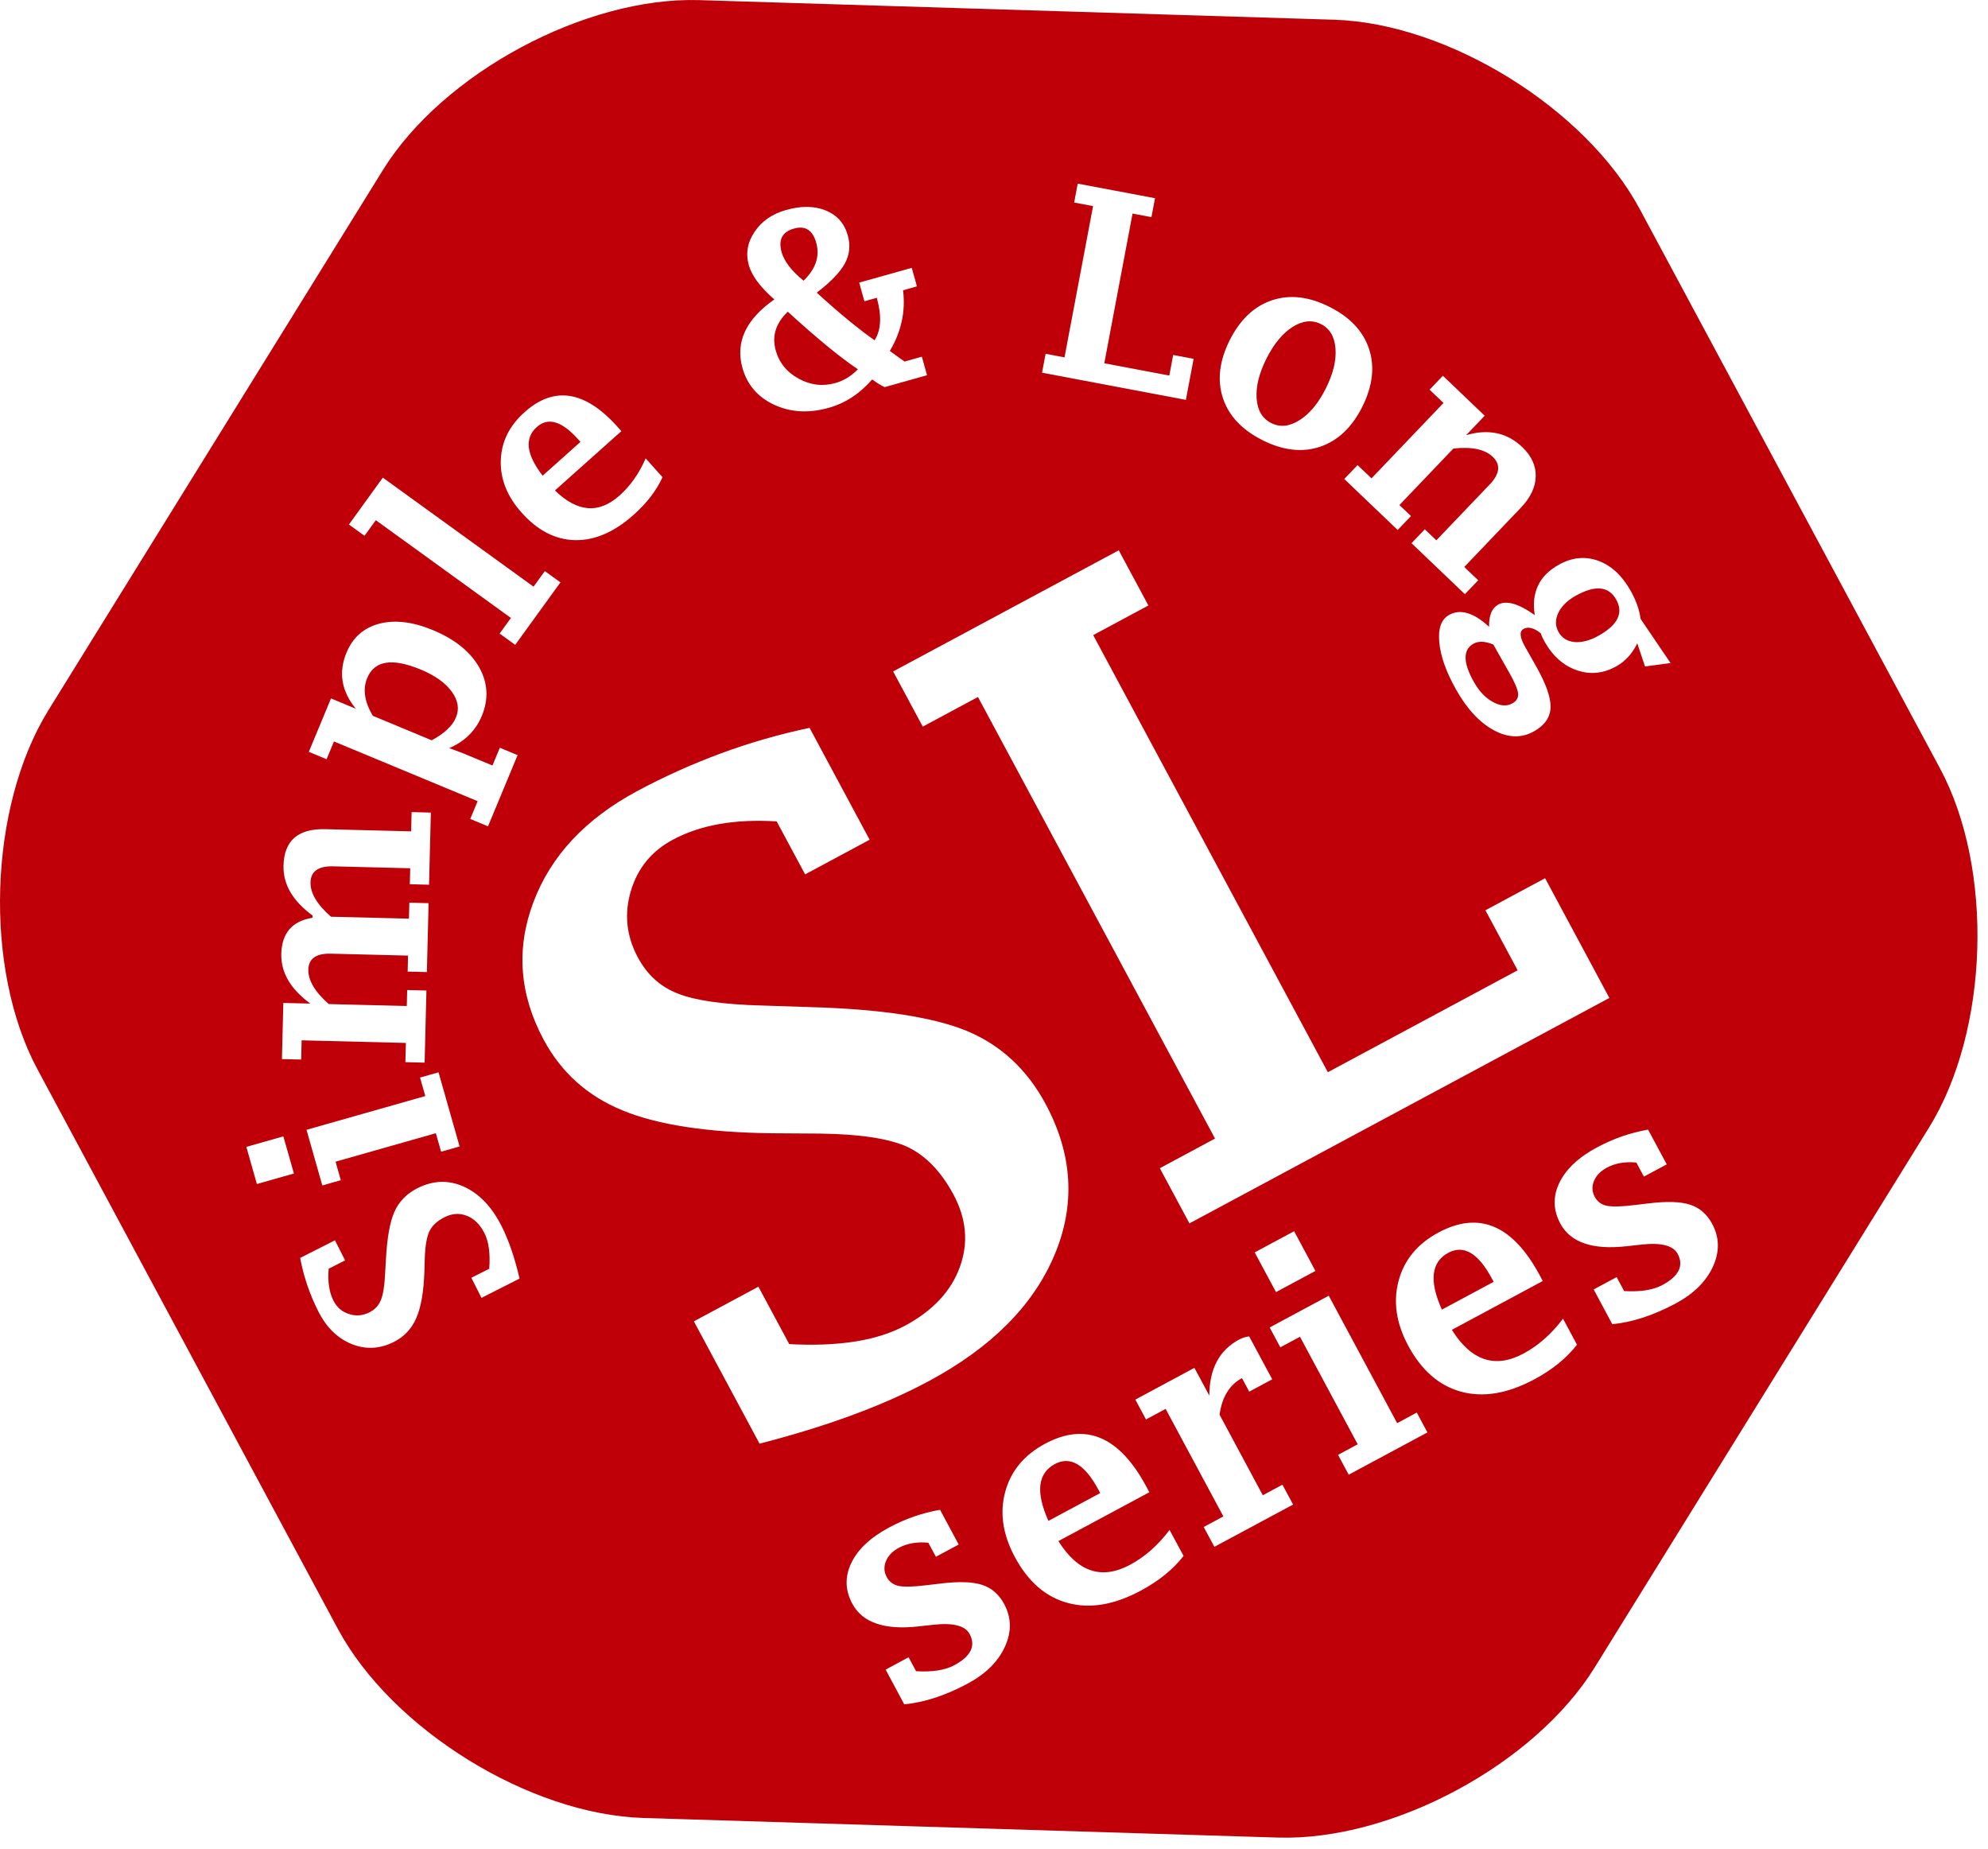 <?xml version="1.0" encoding="UTF-8" standalone="no"?><!DOCTYPE svg PUBLIC "-//W3C//DTD SVG 1.1//EN" "http://www.w3.org/Graphics/SVG/1.1/DTD/svg11.dtd"><svg width="100%" height="100%" viewBox="0 0 57 53" version="1.1" xmlns="http://www.w3.org/2000/svg" xmlns:xlink="http://www.w3.org/1999/xlink" xml:space="preserve" xmlns:serif="http://www.serif.com/" style="fill-rule:evenodd;clip-rule:evenodd;stroke-linejoin:round;stroke-miterlimit:1.414;"><path d="M47.112,37.774c0.303,-0.099 0.615,-0.234 0.935,-0.405c0.515,-0.277 0.87,-0.628 1.066,-1.055c0.195,-0.427 0.189,-0.835 -0.021,-1.225c-0.149,-0.279 -0.36,-0.463 -0.633,-0.551c-0.272,-0.089 -0.668,-0.101 -1.185,-0.038l-0.414,0.049c-0.374,0.046 -0.638,0.052 -0.793,0.019c-0.154,-0.032 -0.269,-0.118 -0.343,-0.256c-0.078,-0.146 -0.086,-0.297 -0.021,-0.454c0.064,-0.156 0.187,-0.284 0.369,-0.382c0.119,-0.064 0.25,-0.108 0.391,-0.133c0.141,-0.024 0.293,-0.029 0.455,-0.013l0.216,0.403l0.655,-0.351l-0.535,-0.996c-0.254,0.044 -0.503,0.109 -0.747,0.193c-0.244,0.085 -0.482,0.19 -0.716,0.315c-0.532,0.286 -0.893,0.625 -1.081,1.017c-0.189,0.392 -0.179,0.781 0.028,1.168c0.292,0.543 0.925,0.76 1.899,0.65l0.416,-0.046c0.57,-0.065 0.92,0.023 1.049,0.264c0.091,0.169 0.1,0.329 0.027,0.479c-0.073,0.15 -0.229,0.289 -0.468,0.417c-0.132,0.071 -0.289,0.12 -0.471,0.149c-0.183,0.028 -0.39,0.036 -0.623,0.022l-0.215,-0.4l-0.658,0.354l0.534,0.996c0.286,-0.028 0.581,-0.091 0.884,-0.19m-6.001,-1.253c0.031,-0.271 0.169,-0.472 0.413,-0.603c0.221,-0.119 0.436,-0.117 0.643,0.004c0.208,0.121 0.41,0.364 0.605,0.728l0.054,0.1l-1.484,0.796c-0.186,-0.412 -0.263,-0.753 -0.231,-1.025m3.704,1.285c-0.33,0.438 -0.707,0.771 -1.131,0.999c-0.409,0.219 -0.784,0.272 -1.126,0.157c-0.343,-0.113 -0.653,-0.393 -0.93,-0.836l2.607,-1.4l-0.089,-0.165c-0.386,-0.72 -0.822,-1.183 -1.306,-1.387c-0.483,-0.204 -1.016,-0.15 -1.597,0.162c-0.601,0.323 -0.982,0.784 -1.142,1.383c-0.161,0.6 -0.069,1.22 0.275,1.861c0.383,0.712 0.892,1.153 1.527,1.322c0.635,0.169 1.331,0.05 2.09,-0.357c0.518,-0.278 0.925,-0.609 1.222,-0.993l-0.4,-0.746Zm-7.099,-1.369l-0.611,-1.138l-1.13,0.607l0.611,1.138l1.13,-0.607Zm-1.312,1.621l0.306,0.569l0.563,-0.303l1.655,3.083l-0.563,0.303l0.305,0.569l2.257,-1.212l-0.305,-0.569l-0.563,0.303l-1.961,-3.653l-1.694,0.91Zm-0.794,1.451l0.208,0.389l0.659,-0.354l-0.661,-1.23c-0.104,0.013 -0.201,0.044 -0.292,0.093c-0.565,0.303 -0.848,0.838 -0.85,1.605l-0.428,-0.796l-1.693,0.91l0.305,0.569l0.563,-0.303l1.656,3.083l-0.564,0.303l0.306,0.569l2.257,-1.212l-0.306,-0.569l-0.563,0.302l-1.24,-2.31c0.072,-0.508 0.287,-0.857 0.643,-1.049m-5.78,3.069c0.032,-0.271 0.169,-0.473 0.414,-0.604c0.221,-0.118 0.435,-0.117 0.643,0.004c0.208,0.121 0.409,0.364 0.605,0.728l0.053,0.1l-1.484,0.797c-0.185,-0.412 -0.262,-0.754 -0.231,-1.025m3.704,1.285c-0.33,0.438 -0.707,0.77 -1.131,0.998c-0.408,0.219 -0.783,0.272 -1.126,0.158c-0.342,-0.114 -0.652,-0.393 -0.93,-0.837l2.607,-1.4l-0.088,-0.165c-0.387,-0.72 -0.822,-1.182 -1.306,-1.386c-0.484,-0.204 -1.016,-0.151 -1.597,0.161c-0.602,0.323 -0.982,0.784 -1.143,1.384c-0.16,0.599 -0.068,1.219 0.276,1.86c0.382,0.713 0.891,1.153 1.526,1.322c0.635,0.17 1.332,0.051 2.091,-0.357c0.517,-0.278 0.924,-0.609 1.222,-0.993l-0.401,-0.745Zm-6.723,4.81c0.304,-0.098 0.615,-0.234 0.935,-0.405c0.515,-0.277 0.87,-0.628 1.066,-1.055c0.196,-0.427 0.189,-0.835 -0.02,-1.225c-0.15,-0.279 -0.361,-0.463 -0.634,-0.551c-0.272,-0.089 -0.667,-0.101 -1.185,-0.038l-0.414,0.049c-0.374,0.046 -0.638,0.052 -0.792,0.02c-0.155,-0.033 -0.269,-0.118 -0.344,-0.257c-0.078,-0.146 -0.085,-0.297 -0.021,-0.454c0.064,-0.156 0.187,-0.284 0.369,-0.382c0.119,-0.063 0.25,-0.108 0.391,-0.133c0.142,-0.024 0.293,-0.029 0.455,-0.013l0.217,0.403l0.654,-0.351l-0.535,-0.996c-0.254,0.044 -0.503,0.109 -0.747,0.193c-0.243,0.085 -0.482,0.19 -0.715,0.315c-0.533,0.286 -0.894,0.625 -1.082,1.017c-0.189,0.392 -0.179,0.781 0.029,1.168c0.291,0.543 0.924,0.76 1.898,0.65l0.417,-0.046c0.57,-0.064 0.919,0.024 1.048,0.264c0.091,0.169 0.1,0.329 0.027,0.479c-0.073,0.15 -0.229,0.289 -0.468,0.417c-0.131,0.071 -0.289,0.12 -0.471,0.149c-0.182,0.029 -0.39,0.036 -0.623,0.022l-0.215,-0.4l-0.658,0.354l0.534,0.996c0.286,-0.028 0.581,-0.091 0.884,-0.19m17.49,-23.495l-1.711,0.919l0.924,1.721l-5.442,2.922l-6.728,-12.531l1.583,-0.85l-0.85,-1.582l-6.469,3.473l0.85,1.582l1.582,-0.849l6.797,12.659l-1.582,0.85l0.849,1.582l12.04,-6.463l-1.843,-3.433Zm-19.881,15.398c0.81,-0.297 1.546,-0.623 2.209,-0.979c1.789,-0.96 2.989,-2.162 3.601,-3.606c0.611,-1.444 0.528,-2.89 -0.249,-4.337c-0.531,-0.991 -1.283,-1.689 -2.254,-2.095c-0.967,-0.399 -2.458,-0.627 -4.472,-0.685l-1.402,-0.046c-1.109,-0.029 -1.914,-0.143 -2.415,-0.342c-0.498,-0.192 -0.881,-0.537 -1.149,-1.036c-0.329,-0.613 -0.396,-1.248 -0.202,-1.903c0.194,-0.655 0.595,-1.146 1.201,-1.471c0.399,-0.214 0.846,-0.365 1.341,-0.452c0.495,-0.087 1.042,-0.112 1.64,-0.075l0.816,1.519l1.849,-0.993l-1.722,-3.208c-0.874,0.185 -1.723,0.429 -2.547,0.734c-0.823,0.304 -1.624,0.665 -2.401,1.082c-1.482,0.796 -2.473,1.858 -2.972,3.187c-0.499,1.328 -0.4,2.641 0.296,3.938c0.506,0.941 1.258,1.616 2.258,2.025c1.004,0.416 2.435,0.635 4.292,0.657l1.369,0.009c1.137,0.015 1.971,0.14 2.503,0.378c0.528,0.249 0.971,0.705 1.327,1.368c0.375,0.699 0.435,1.393 0.182,2.085c-0.253,0.692 -0.775,1.249 -1.566,1.674c-0.407,0.218 -0.887,0.371 -1.442,0.458c-0.555,0.086 -1.182,0.111 -1.882,0.073l-0.884,-1.646l-1.85,0.993l1.883,3.507c0.952,-0.245 1.833,-0.516 2.642,-0.813m21.462,-23.704c0.195,0.017 0.347,0.121 0.456,0.314c0.108,0.19 0.121,0.371 0.04,0.543c-0.081,0.171 -0.258,0.334 -0.53,0.488c-0.253,0.144 -0.486,0.207 -0.697,0.19c-0.211,-0.018 -0.365,-0.113 -0.464,-0.286c-0.096,-0.171 -0.1,-0.352 -0.01,-0.544c0.09,-0.192 0.253,-0.356 0.491,-0.491c0.281,-0.159 0.519,-0.23 0.714,-0.214m-2.615,2.401c0.16,0.282 0.246,0.484 0.26,0.606c0.013,0.122 -0.041,0.217 -0.162,0.285c-0.16,0.091 -0.347,0.078 -0.56,-0.039c-0.213,-0.116 -0.394,-0.305 -0.541,-0.566c-0.159,-0.28 -0.24,-0.512 -0.243,-0.697c-0.003,-0.184 0.071,-0.319 0.222,-0.405c0.076,-0.043 0.161,-0.062 0.257,-0.058c0.095,0.005 0.201,0.031 0.317,0.08l0.45,0.794Zm-1.192,-1.694c-0.192,-0.057 -0.369,-0.039 -0.531,0.053c-0.222,0.126 -0.315,0.39 -0.276,0.79c0.038,0.401 0.2,0.852 0.485,1.356c0.316,0.557 0.678,0.944 1.087,1.162c0.409,0.218 0.791,0.226 1.146,0.025c0.305,-0.173 0.462,-0.401 0.472,-0.686c0.007,-0.286 -0.133,-0.681 -0.419,-1.185l-0.308,-0.544c-0.156,-0.276 -0.173,-0.448 -0.05,-0.518c0.132,-0.075 0.296,-0.035 0.493,0.121c0.028,0.078 0.065,0.159 0.111,0.241c0.237,0.419 0.548,0.693 0.933,0.824c0.384,0.13 0.762,0.09 1.134,-0.121c0.252,-0.143 0.449,-0.36 0.592,-0.653l0.222,0.663l0.732,-0.098l-0.859,-1.266c-0.018,-0.132 -0.05,-0.266 -0.098,-0.4c-0.048,-0.134 -0.111,-0.271 -0.189,-0.409c-0.25,-0.441 -0.562,-0.728 -0.938,-0.861c-0.375,-0.133 -0.753,-0.092 -1.133,0.124c-0.277,0.157 -0.472,0.355 -0.584,0.595c-0.113,0.239 -0.144,0.52 -0.092,0.842c-0.469,-0.332 -0.819,-0.431 -1.053,-0.299c-0.179,0.102 -0.265,0.314 -0.257,0.635c-0.221,-0.205 -0.428,-0.335 -0.62,-0.391m0.494,-5.661l-1.199,-1.146l-0.381,0.4l0.399,0.38l-2.065,2.162l-0.399,-0.381l-0.381,0.399l1.531,1.462l0.382,-0.399l-0.332,-0.316l1.547,-1.62c0.263,-0.029 0.489,-0.023 0.677,0.016c0.188,0.04 0.338,0.113 0.451,0.22c0.118,0.113 0.169,0.235 0.154,0.367c-0.014,0.132 -0.094,0.274 -0.24,0.427l-1.53,1.601l-0.331,-0.316l-0.381,0.399l1.53,1.461l0.382,-0.398l-0.4,-0.381l1.62,-1.696c0.278,-0.29 0.421,-0.59 0.429,-0.899c0.008,-0.308 -0.121,-0.589 -0.386,-0.843c-0.217,-0.207 -0.46,-0.339 -0.728,-0.396c-0.269,-0.057 -0.562,-0.039 -0.882,0.055l0.533,-0.558Zm-6.539,-0.491c-0.025,-0.341 0.069,-0.722 0.28,-1.144c0.212,-0.422 0.462,-0.725 0.749,-0.909c0.288,-0.183 0.56,-0.211 0.814,-0.083c0.253,0.126 0.392,0.36 0.418,0.701c0.026,0.341 -0.066,0.723 -0.278,1.145c-0.212,0.422 -0.462,0.724 -0.751,0.907c-0.289,0.184 -0.56,0.212 -0.812,0.085c-0.255,-0.128 -0.395,-0.362 -0.42,-0.702m1.818,1.381c0.51,-0.172 0.914,-0.554 1.211,-1.146c0.297,-0.594 0.362,-1.146 0.195,-1.656c-0.168,-0.511 -0.547,-0.914 -1.135,-1.209c-0.591,-0.297 -1.141,-0.359 -1.651,-0.188c-0.51,0.171 -0.913,0.553 -1.211,1.146c-0.297,0.593 -0.362,1.145 -0.194,1.656c0.168,0.51 0.547,0.914 1.138,1.21c0.588,0.295 1.137,0.357 1.647,0.187m-3.625,-2.521l-0.586,-0.111l-0.111,0.59l-1.864,-0.352l0.81,-4.292l0.542,0.102l0.102,-0.542l-2.216,-0.418l-0.102,0.542l0.542,0.102l-0.819,4.337l-0.542,-0.103l-0.102,0.542l4.124,0.779l0.222,-1.176Zm-11.813,-3.058c-0.05,-0.18 -0.046,-0.326 0.014,-0.438c0.059,-0.112 0.173,-0.192 0.342,-0.239c0.161,-0.045 0.295,-0.034 0.401,0.034c0.107,0.068 0.186,0.193 0.236,0.375c0.108,0.385 -0.013,0.747 -0.364,1.086c-0.345,-0.282 -0.555,-0.555 -0.629,-0.818m1.538,3.753c-0.36,0.101 -0.709,0.059 -1.048,-0.126c-0.339,-0.185 -0.559,-0.454 -0.658,-0.808c-0.116,-0.414 -0.001,-0.784 0.346,-1.112c0.826,0.757 1.496,1.307 2.009,1.65c-0.188,0.195 -0.403,0.327 -0.649,0.396m2.632,-0.225l-0.149,-0.531l-0.497,0.139l-0.421,-0.303c0.329,-0.557 0.455,-1.137 0.379,-1.74l0.398,-0.113l-0.149,-0.53l-1.507,0.423l0.15,0.535l0.355,-0.1c0.146,0.519 0.125,0.925 -0.063,1.218c-0.454,-0.317 -1.007,-0.771 -1.659,-1.365c0.401,-0.306 0.669,-0.585 0.806,-0.836c0.136,-0.252 0.165,-0.521 0.084,-0.808c-0.096,-0.342 -0.306,-0.579 -0.63,-0.712c-0.323,-0.132 -0.703,-0.137 -1.14,-0.014c-0.394,0.111 -0.695,0.318 -0.9,0.623c-0.206,0.304 -0.261,0.623 -0.168,0.958c0.086,0.304 0.33,0.632 0.733,0.983c-0.817,0.571 -1.122,1.225 -0.915,1.965c0.137,0.485 0.441,0.837 0.912,1.056c0.472,0.218 0.992,0.247 1.561,0.087c0.476,-0.133 0.891,-0.405 1.246,-0.814c0.146,0.106 0.266,0.179 0.36,0.22l1.214,-0.341Zm-11.417,2.073c-0.027,-0.233 0.049,-0.428 0.227,-0.587c0.162,-0.145 0.341,-0.188 0.539,-0.129c0.197,0.058 0.414,0.219 0.649,0.482l0.064,0.073l-1.084,0.968c-0.236,-0.306 -0.368,-0.575 -0.395,-0.807m3.35,0.311c-0.19,0.433 -0.439,0.788 -0.749,1.064c-0.298,0.266 -0.602,0.387 -0.911,0.362c-0.309,-0.025 -0.622,-0.194 -0.942,-0.507l1.905,-1.7l-0.107,-0.119c-0.465,-0.521 -0.92,-0.817 -1.365,-0.888c-0.444,-0.071 -0.879,0.083 -1.303,0.462c-0.439,0.392 -0.667,0.854 -0.683,1.387c-0.016,0.532 0.183,1.03 0.596,1.493c0.46,0.516 0.972,0.779 1.536,0.79c0.565,0.01 1.124,-0.232 1.678,-0.727c0.378,-0.337 0.654,-0.696 0.827,-1.077l-0.482,-0.54Zm-8.509,1.896l0.447,0.323l0.324,-0.447l3.874,2.803l-0.324,0.447l0.447,0.324l1.296,-1.791l-0.447,-0.324l-0.323,0.447l-4.322,-3.126l-0.972,1.344Zm0.687,5.485c-0.121,-0.2 -0.195,-0.391 -0.222,-0.572c-0.027,-0.182 -0.007,-0.352 0.059,-0.512c0.105,-0.252 0.285,-0.397 0.54,-0.437c0.257,-0.04 0.59,0.026 1.001,0.197c0.404,0.167 0.697,0.377 0.881,0.627c0.184,0.251 0.225,0.499 0.122,0.746c-0.05,0.121 -0.134,0.236 -0.25,0.344c-0.116,0.109 -0.264,0.211 -0.445,0.308l-1.686,-0.701Zm2.19,0.926c0.224,-0.098 0.413,-0.223 0.568,-0.376c0.155,-0.154 0.276,-0.334 0.363,-0.543c0.203,-0.488 0.177,-0.956 -0.077,-1.403c-0.254,-0.447 -0.696,-0.801 -1.324,-1.062c-0.576,-0.239 -1.088,-0.3 -1.535,-0.184c-0.446,0.117 -0.76,0.393 -0.941,0.829c-0.118,0.284 -0.155,0.56 -0.11,0.829c0.044,0.268 0.17,0.528 0.377,0.781l-0.712,-0.296l-0.636,1.532l0.509,0.211l0.212,-0.509l4.119,1.712l-0.211,0.509l0.509,0.212l0.848,-2.041l-0.509,-0.212l-0.212,0.509l-0.85,-0.353l-0.388,-0.145Zm-4.758,7.305l-0.04,1.61l0.552,0.013l0.013,-0.551l2.989,0.075l-0.014,0.551l0.551,0.014l0.052,-2.068l-0.552,-0.014l-0.011,0.458l-2.235,-0.055c-0.2,-0.174 -0.349,-0.344 -0.446,-0.509c-0.098,-0.165 -0.145,-0.325 -0.142,-0.479c0.004,-0.159 0.061,-0.277 0.169,-0.352c0.109,-0.076 0.27,-0.111 0.483,-0.105l2.207,0.055l-0.011,0.458l0.551,0.014l0.049,-1.975l-0.551,-0.014l-0.012,0.458l-2.235,-0.055c-0.199,-0.174 -0.348,-0.343 -0.446,-0.508c-0.098,-0.164 -0.145,-0.324 -0.141,-0.478c0.004,-0.158 0.06,-0.276 0.169,-0.352c0.109,-0.077 0.27,-0.113 0.483,-0.107l2.206,0.055l-0.011,0.458l0.551,0.014l0.052,-2.068l-0.552,-0.014l-0.013,0.552l-2.459,-0.062c-0.393,-0.01 -0.689,0.072 -0.888,0.246c-0.2,0.174 -0.304,0.441 -0.313,0.8c-0.006,0.268 0.06,0.521 0.198,0.759c0.139,0.238 0.351,0.461 0.635,0.669l-0.002,0.067c-0.29,0.045 -0.51,0.154 -0.659,0.327c-0.149,0.172 -0.228,0.408 -0.235,0.706c-0.007,0.268 0.06,0.521 0.198,0.758c0.139,0.237 0.351,0.46 0.635,0.668l-0.775,-0.019Zm1.118,5.233l0.53,-0.151l-0.15,-0.53l2.875,-0.817l0.151,0.531l0.53,-0.151l-0.604,-2.126l-0.53,0.151l0.151,0.53l-3.406,0.968l0.453,1.595Zm-1.117,-1.407l-1.061,0.301l0.302,1.065l1.062,-0.301l-0.303,-1.065Zm6.542,3.26c-0.085,-0.251 -0.18,-0.479 -0.284,-0.685c-0.281,-0.557 -0.642,-0.934 -1.081,-1.133c-0.439,-0.198 -0.883,-0.183 -1.333,0.044c-0.308,0.156 -0.528,0.382 -0.66,0.677c-0.13,0.294 -0.211,0.75 -0.243,1.368l-0.025,0.43c-0.017,0.34 -0.058,0.587 -0.123,0.739c-0.062,0.152 -0.171,0.267 -0.326,0.345c-0.191,0.097 -0.386,0.113 -0.586,0.048c-0.2,-0.065 -0.347,-0.191 -0.443,-0.38c-0.063,-0.124 -0.106,-0.262 -0.128,-0.415c-0.024,-0.152 -0.027,-0.32 -0.011,-0.504l0.472,-0.239l-0.292,-0.575l-0.997,0.505c0.05,0.27 0.119,0.532 0.206,0.787c0.088,0.256 0.192,0.504 0.315,0.746c0.233,0.461 0.552,0.773 0.956,0.936c0.405,0.163 0.808,0.142 1.212,-0.062c0.292,-0.148 0.505,-0.374 0.638,-0.678c0.135,-0.305 0.213,-0.743 0.234,-1.313l0.012,-0.421c0.013,-0.348 0.058,-0.604 0.135,-0.765c0.08,-0.161 0.224,-0.293 0.43,-0.397c0.217,-0.11 0.431,-0.124 0.641,-0.041c0.211,0.083 0.378,0.247 0.503,0.494c0.064,0.126 0.107,0.274 0.13,0.445c0.022,0.171 0.025,0.364 0.009,0.579l-0.513,0.259l0.291,0.576l1.091,-0.553c-0.068,-0.294 -0.144,-0.566 -0.23,-0.817m-3.69,-30.961c1.723,-2.782 5.809,-4.976 9.08,-4.875l18.195,0.562c3.271,0.101 7.214,2.543 8.762,5.426l8.611,16.039c1.548,2.883 1.405,7.519 -0.318,10.301l-9.585,15.476c-1.723,2.782 -5.809,4.976 -9.08,4.875l-18.195,-0.562c-3.271,-0.101 -7.214,-2.543 -8.762,-5.426l-8.611,-16.039c-1.548,-2.883 -1.404,-7.518 0.319,-10.301l9.584,-15.476Z" style="fill:#bf0008;fill-rule:nonzero;"/></svg>